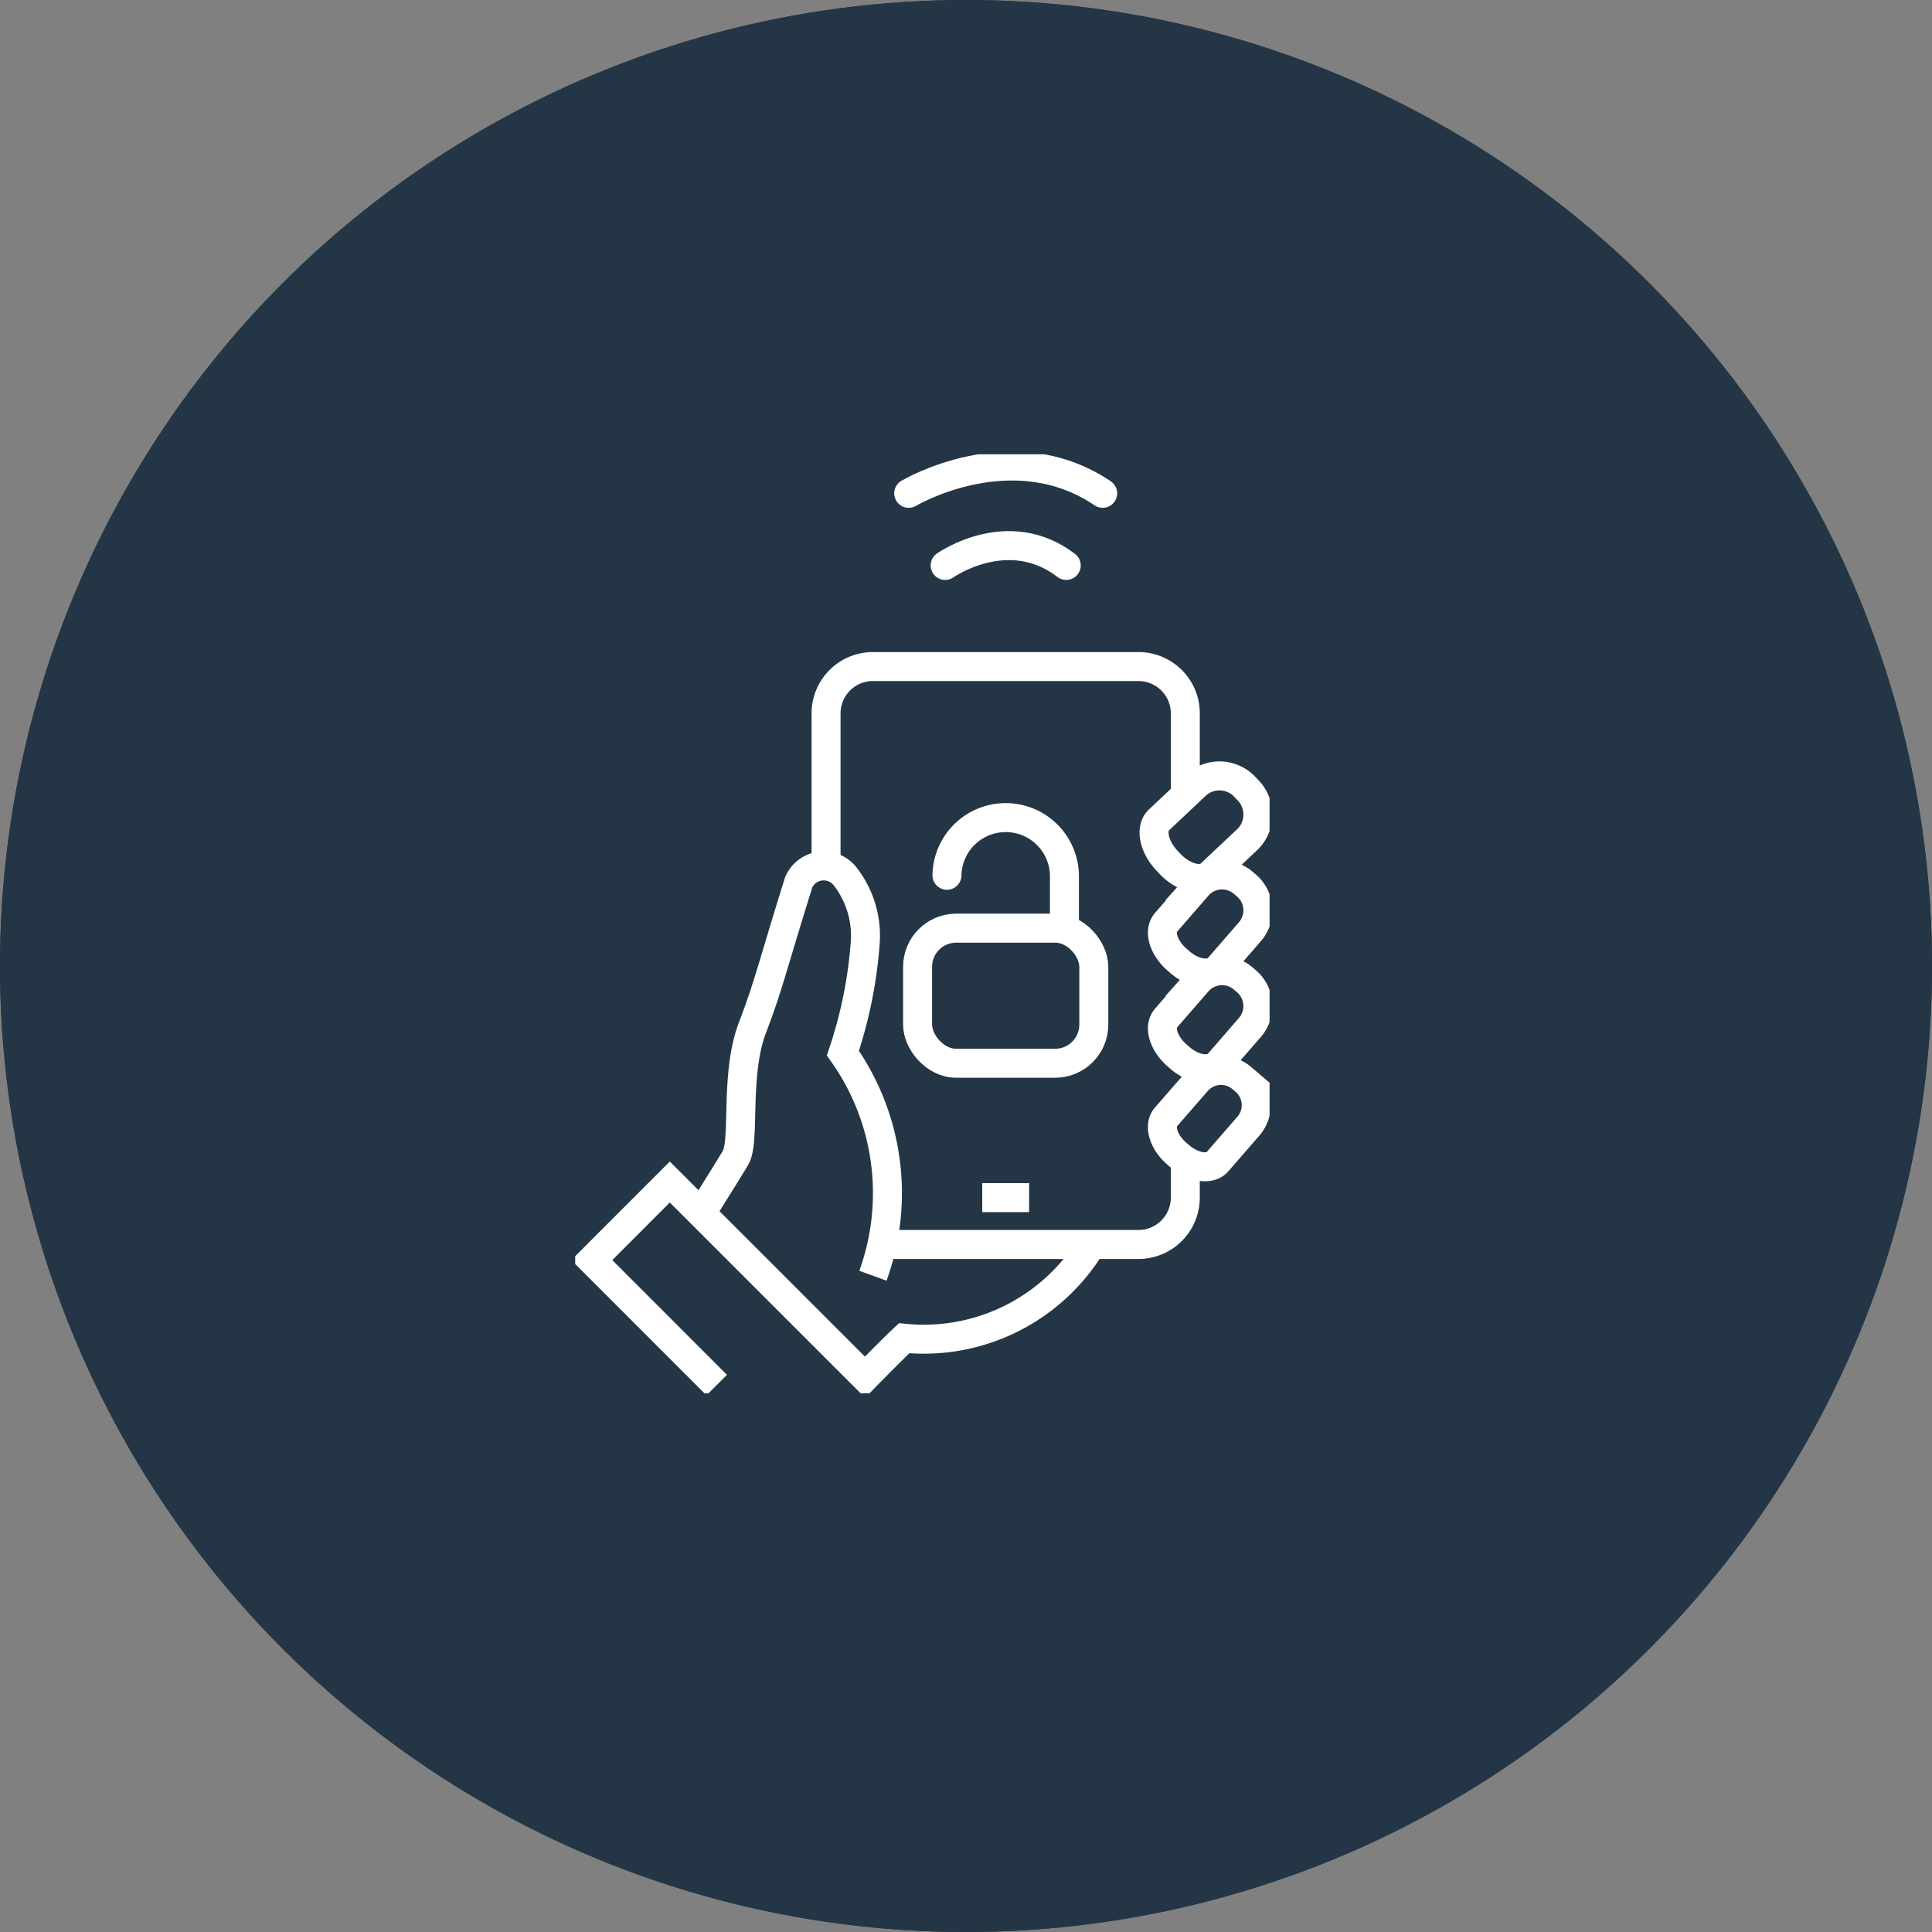 <svg xmlns="http://www.w3.org/2000/svg" xmlns:xlink="http://www.w3.org/1999/xlink" width="100" height="100" viewBox="0 0 100 100">
  <rect x="0" y="0" width="100" height="100" fill="#808080" stroke="none"/>
  <defs>
    <clipPath id="clip-path">
      <rect id="Rectangle_519" data-name="Rectangle 519" width="35.941" height="48.604" fill="none" stroke="#fff" stroke-width="1"/>
    </clipPath>
  </defs>
  <g id="Group_2035" data-name="Group 2035" transform="translate(5675 1898)">
    <g id="Group_2033" data-name="Group 2033">
      <g id="Group_2029" data-name="Group 2029">
        <g id="Group_2011" data-name="Group 2011" transform="translate(262)">
          <g id="Group_1984" data-name="Group 1984" transform="translate(213 296)">
            <circle id="Ellipse_108" data-name="Ellipse 108" cx="50" cy="50" r="50" transform="translate(-6150 -2194)" fill="#243645"/>
            <circle id="Ellipse_110" data-name="Ellipse 110" cx="50" cy="50" r="50" transform="translate(-6150 -2194)" fill="#243645"/>
          </g>
        </g>
        <g id="Group_2028" data-name="Group 2028" transform="translate(-5645.228 -1874.485)">
          <g id="Group_2027" data-name="Group 2027" transform="translate(0 0)" clip-path="url(#clip-path)">
            <path id="Path_1137" data-name="Path 1137" d="M37.88,25.136l-.136-.143c-.7-.732-.893-1.686-.439-2.117l1.935-1.823a1.8,1.8,0,0,1,2.538.125l.135.142a1.8,1.8,0,0,1-.006,2.542l-1.935,1.823C39.517,26.116,38.576,25.869,37.88,25.136Z" transform="translate(-7.098 -3.943)" fill="none" stroke="#fff" stroke-miterlimit="10" stroke-width="1.5"/>
            <path id="Path_1138" data-name="Path 1138" d="M18.061,57.865s1.573-1.621,2.425-2.425a10.141,10.141,0,0,0,9.7-4.851" transform="translate(-3.459 -9.689)" fill="none" stroke="#fff" stroke-miterlimit="10" stroke-width="1.5"/>
            <path id="Path_1139" data-name="Path 1139" d="M38.485,43.879l-.136-.117c-.7-.6-.959-1.456-.578-1.9L39.393,40a1.659,1.659,0,0,1,2.335-.14l.137.117a1.659,1.659,0,0,1,.2,2.33l-1.622,1.866C40.066,44.613,39.184,44.481,38.485,43.879Z" transform="translate(-7.201 -7.555)" fill="none" stroke="#fff" stroke-miterlimit="10" stroke-width="1.5"/>
            <path id="Path_1140" data-name="Path 1140" d="M16.954,47.564A12.538,12.538,0,0,0,15.4,36.042a23.13,23.13,0,0,0,1.161-5.788A5,5,0,0,0,15.52,26.9a1.41,1.41,0,0,0-2.408.3c-1.323,4.231-1.57,5.382-2.387,7.506-.915,2.377-.39,5.711-.846,6.686-.091.195-1.818,2.94-1.818,2.94" transform="translate(-1.544 -5.048)" fill="none" stroke="#fff" stroke-miterlimit="10" stroke-width="1.5"/>
            <path id="Path_1141" data-name="Path 1141" d="M38.5,37.574l-.138-.12c-.711-.613-.975-1.481-.588-1.93l1.649-1.9a1.689,1.689,0,0,1,2.376-.142l.138.12a1.689,1.689,0,0,1,.208,2.371l-1.65,1.9C40.106,38.321,39.207,38.187,38.5,37.574Z" transform="translate(-7.2 -6.333)" fill="none" stroke="#fff" stroke-miterlimit="10" stroke-width="1.5"/>
            <path id="Path_1142" data-name="Path 1142" d="M38.5,31.445l-.138-.12c-.711-.613-.975-1.481-.588-1.93l1.65-1.9a1.687,1.687,0,0,1,2.375-.141l.138.119a1.688,1.688,0,0,1,.208,2.371l-1.65,1.9C40.106,32.192,39.207,32.058,38.5,31.445Z" transform="translate(-7.2 -5.159)" fill="none" stroke="#fff" stroke-miterlimit="10" stroke-width="1.5"/>
            <line id="Line_286" data-name="Line 286" x2="2.425" transform="translate(21.069 38.474)" fill="none" stroke="#fff" stroke-miterlimit="10" stroke-width="1.5"/>
            <path id="Path_1143" data-name="Path 1143" d="M34.656,20.057V16.014a2.425,2.425,0,0,0-2.425-2.425H18.486a2.425,2.425,0,0,0-2.425,2.425V24.1" transform="translate(-3.076 -2.603)" fill="none" stroke="#fff" stroke-miterlimit="10" stroke-width="1.5"/>
            <path id="Path_1144" data-name="Path 1144" d="M19.061,49.631H32.805a2.425,2.425,0,0,0,2.425-2.425V45.589" transform="translate(-3.651 -8.732)" fill="none" stroke="#fff" stroke-miterlimit="10" stroke-width="1.5"/>
            <path id="Path_1145" data-name="Path 1145" d="M15.613,57.1,5.1,46.589,1.061,50.631,7.528,57.1" transform="translate(-0.203 -8.923)" fill="none" stroke="#fff" stroke-miterlimit="10" stroke-width="1.5"/>
            <path id="Path_1146" data-name="Path 1146" d="M23.684,6.871s3.263-2.309,6.268,0" transform="translate(-4.536 -1.119)" fill="none" stroke="#fff" stroke-linecap="round" stroke-linejoin="round" stroke-width="1.5"/>
            <path id="Path_1147" data-name="Path 1147" d="M21.351,2.163s5.333-3.18,10.041,0" transform="translate(-4.089 -0.144)" fill="none" stroke="#fff" stroke-linecap="round" stroke-linejoin="round" stroke-width="1.5"/>
            <rect id="Rectangle_518" data-name="Rectangle 518" width="9.121" height="6.993" rx="2" transform="translate(17.722 24.526)" fill="none" stroke="#fff" stroke-linecap="round" stroke-linejoin="round" stroke-width="1.5"/>
            <path id="Path_1148" data-name="Path 1148" d="M23.8,26.232a3.041,3.041,0,0,1,6.081,0v2.737" transform="translate(-4.558 -4.442)" fill="none" stroke="#fff" stroke-linecap="round" stroke-linejoin="round" stroke-width="1.5"/>
          </g>
        </g>
      </g>
    </g>
  </g>
</svg>
